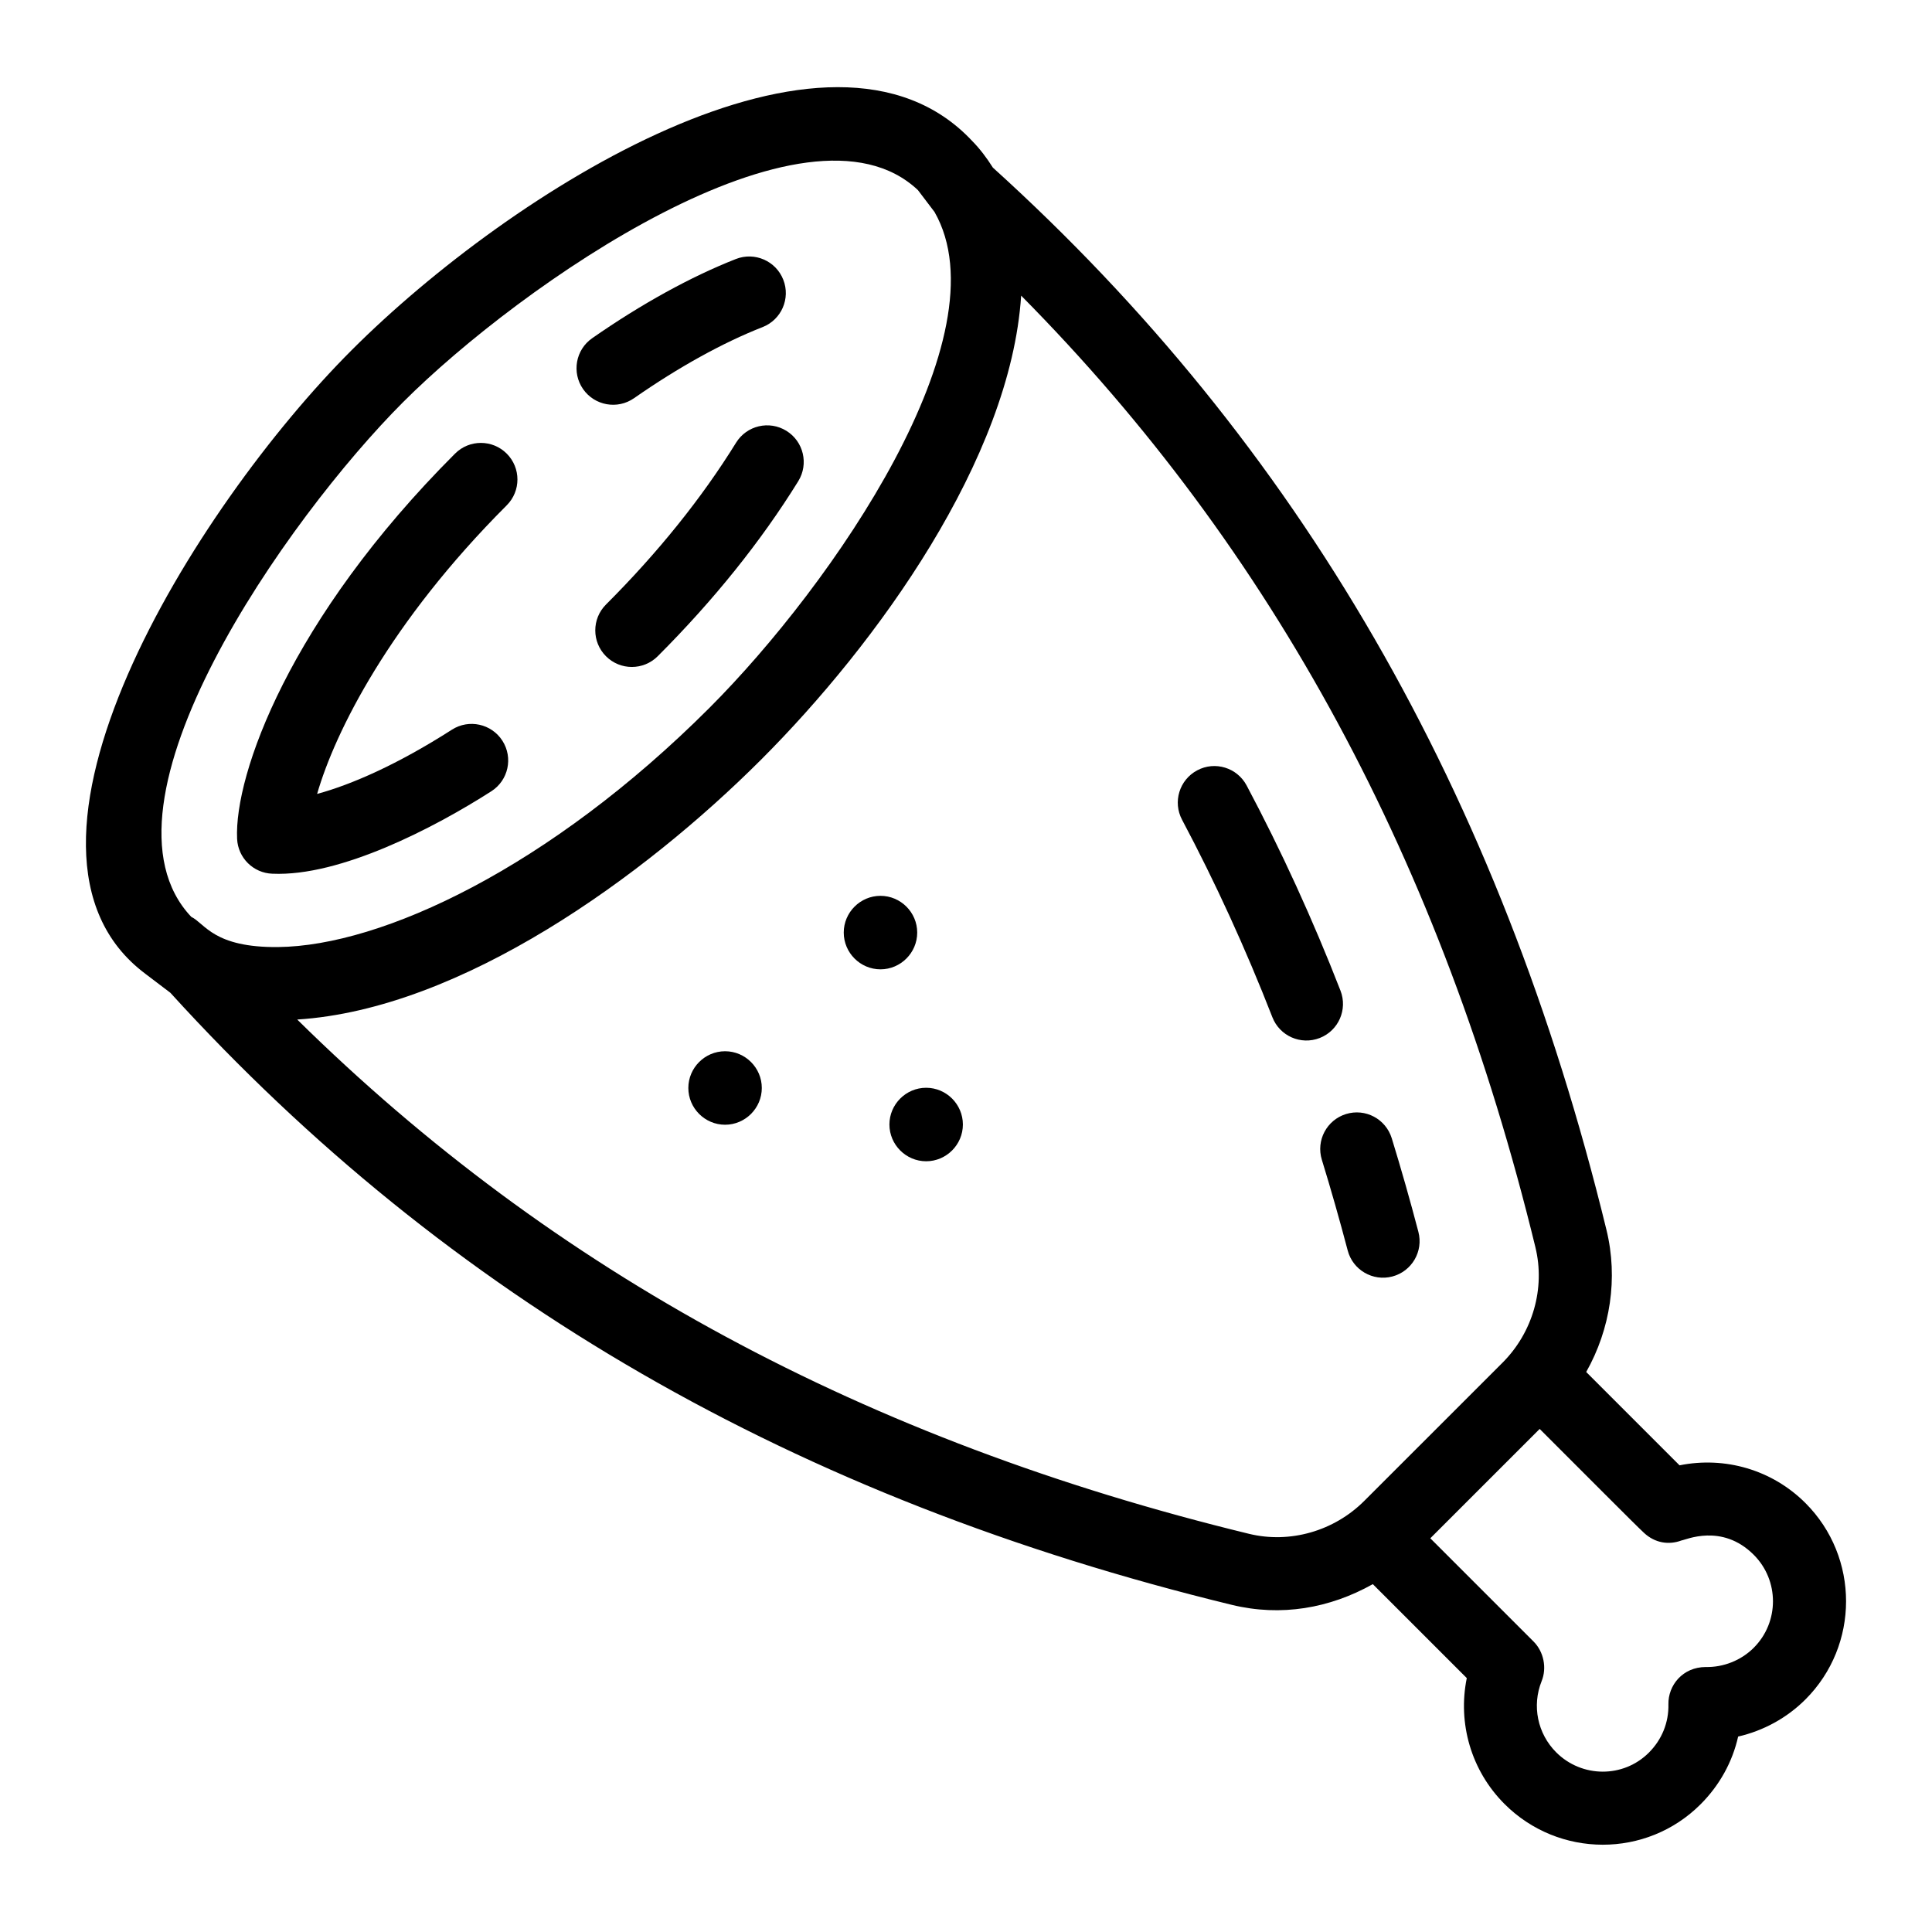 <?xml version="1.0" encoding="UTF-8"?>
<!-- Uploaded to: ICON Repo, www.iconrepo.com, Generator: ICON Repo Mixer Tools -->
<svg fill="#000000" width="800px" height="800px" version="1.1" viewBox="144 144 512 512" xmlns="http://www.w3.org/2000/svg">
 <g>
  <path d="m494.3 451.34c2.422 7.871 4.703 15.887 6.852 24.039 1.359 5.199 6.688 8.266 11.828 6.906 5.176-1.363 8.27-6.66 6.906-11.836-2.203-8.406-4.559-16.676-7.059-24.805-1.582-5.109-6.984-7.996-12.109-6.414-5.121 1.574-7.988 6.996-6.418 12.109z"/>
  <path d="m481.19 413.57c1.938 4.973 7.527 7.465 12.547 5.512 4.984-1.941 7.445-7.555 5.508-12.543-7.332-18.84-15.707-37.137-24.875-54.379-2.516-4.727-8.383-6.539-13.105-4.008-4.723 2.512-6.519 8.379-4.004 13.098 8.809 16.582 16.859 34.188 23.93 52.32z"/>
  <path d="m182.47 402.03 6.672 5.059c73.688 81.023 165.7 134.11 281.28 162.21 13.074 3.184 25.973 0.918 37.387-5.484l24.902 24.898c-2.438 11.957 1.141 24.5 9.996 33.359 14.359 14.359 37.645 14.41 51.965 0.082 5.035-5.035 8.441-11.215 9.953-17.945 6.699-1.539 12.926-4.934 17.836-9.84 14.352-14.348 14.352-37.695 0-52.043-8.863-8.863-21.414-12.418-33.363-9.996l-24.738-24.738c6.406-11.348 8.496-24.859 5.371-37.645-28.285-116-81.488-208.1-162.61-281.53-1.629-2.586-3.438-4.977-5.477-7.051-37.68-40.312-122.35 13.32-164.46 55.434-41.652 41.652-98.297 132.54-54.719 165.22zm426.29 154.01c6.793 6.793 6.793 17.848 0 24.637-3.387 3.387-8.09 5.199-12.715 5.102-6.133 0.008-10.004 4.879-9.898 9.891 0.105 4.812-1.73 9.352-5.176 12.793-6.777 6.777-17.777 6.699-24.562-0.074-4.961-4.961-6.473-12.355-3.867-18.852 1.43-3.519 0.574-7.824-2.148-10.531l-27.348-27.344 28.984-28.98c11.324 11.285 25.176 25.262 27.68 27.574 2.887 2.664 6.531 3.242 9.926 1.973 0.969-0.078 10.66-4.66 19.125 3.812zm-57.859-81.484c2.648 10.832-0.691 22.547-8.715 30.57l-36.637 36.625c-8.023 8.023-19.719 11.367-30.551 8.727-101.56-24.699-184.23-69.238-252.23-136.29 43.551-2.758 92.004-37.953 122.93-68.871 30.738-30.738 66.098-79.648 68.918-122.97 66.723 67.395 111.43 150.2 136.29 252.21zm-300.02-224.04c30.965-30.965 106.93-83.93 136.38-56.133 3.336 4.371 3.664 4.801 4.398 5.793 18.629 32.602-26.973 98.734-59.676 131.44-42.359 42.348-86.797 63.074-114.27 63.363-17.113 0.18-19.395-6.246-23.027-8.004-28.102-29.727 25.457-105.73 56.195-136.46z"/>
  <path d="m216.19 375.54c17.945 0.816 42.949-12.195 58.02-21.848 4.512-2.887 5.82-8.879 2.934-13.387-2.887-4.504-8.875-5.812-13.379-2.934-14.477 9.27-26.625 14.551-35.727 17.031 4.75-16.469 19.227-45.461 50.25-76.488 3.785-3.785 3.785-9.914 0-13.699-3.785-3.785-9.914-3.785-13.699 0-43.797 43.797-58.539 85.047-57.754 102.09 0.234 5.047 4.301 9.07 9.355 9.238z"/>
  <path d="m339.07 261.31c-9.082 14.684-20.691 29.117-34.477 42.895-3.785 3.785-3.785 9.922 0 13.707 3.781 3.781 9.91 3.785 13.699 0.004 14.844-14.836 27.383-30.453 37.258-46.402 2.809-4.551 1.41-10.52-3.141-13.336-4.559-2.828-10.52-1.418-13.34 3.133z"/>
  <path d="m312.02 249.53c11.77-8.207 23.551-14.723 34.082-18.848 4.977-1.953 7.438-7.574 5.477-12.555-1.957-4.992-7.59-7.434-12.555-5.488-11.914 4.676-25.094 11.93-38.094 20.996-4.391 3.062-5.461 9.098-2.402 13.488 3.047 4.367 9.078 5.477 13.492 2.406z"/>
  <path d="m336.15 422.59c-5.356 0-9.734 4.387-9.734 9.734 0 5.352 4.379 9.742 9.734 9.742 5.356 0 9.734-4.391 9.734-9.742 0.004-5.348-4.379-9.734-9.734-9.734z"/>
  <path d="m387.07 391.14c0-5.352-4.379-9.734-9.734-9.734s-9.734 4.387-9.734 9.734c0 5.352 4.379 9.742 9.734 9.742 5.352 0 9.734-4.391 9.734-9.742z"/>
  <path d="m389.44 432.27c-5.356 0-9.734 4.387-9.734 9.734 0 5.352 4.379 9.742 9.734 9.742 5.356 0 9.734-4.391 9.734-9.742 0-5.348-4.379-9.734-9.734-9.734z"/>
 </g>
</svg>